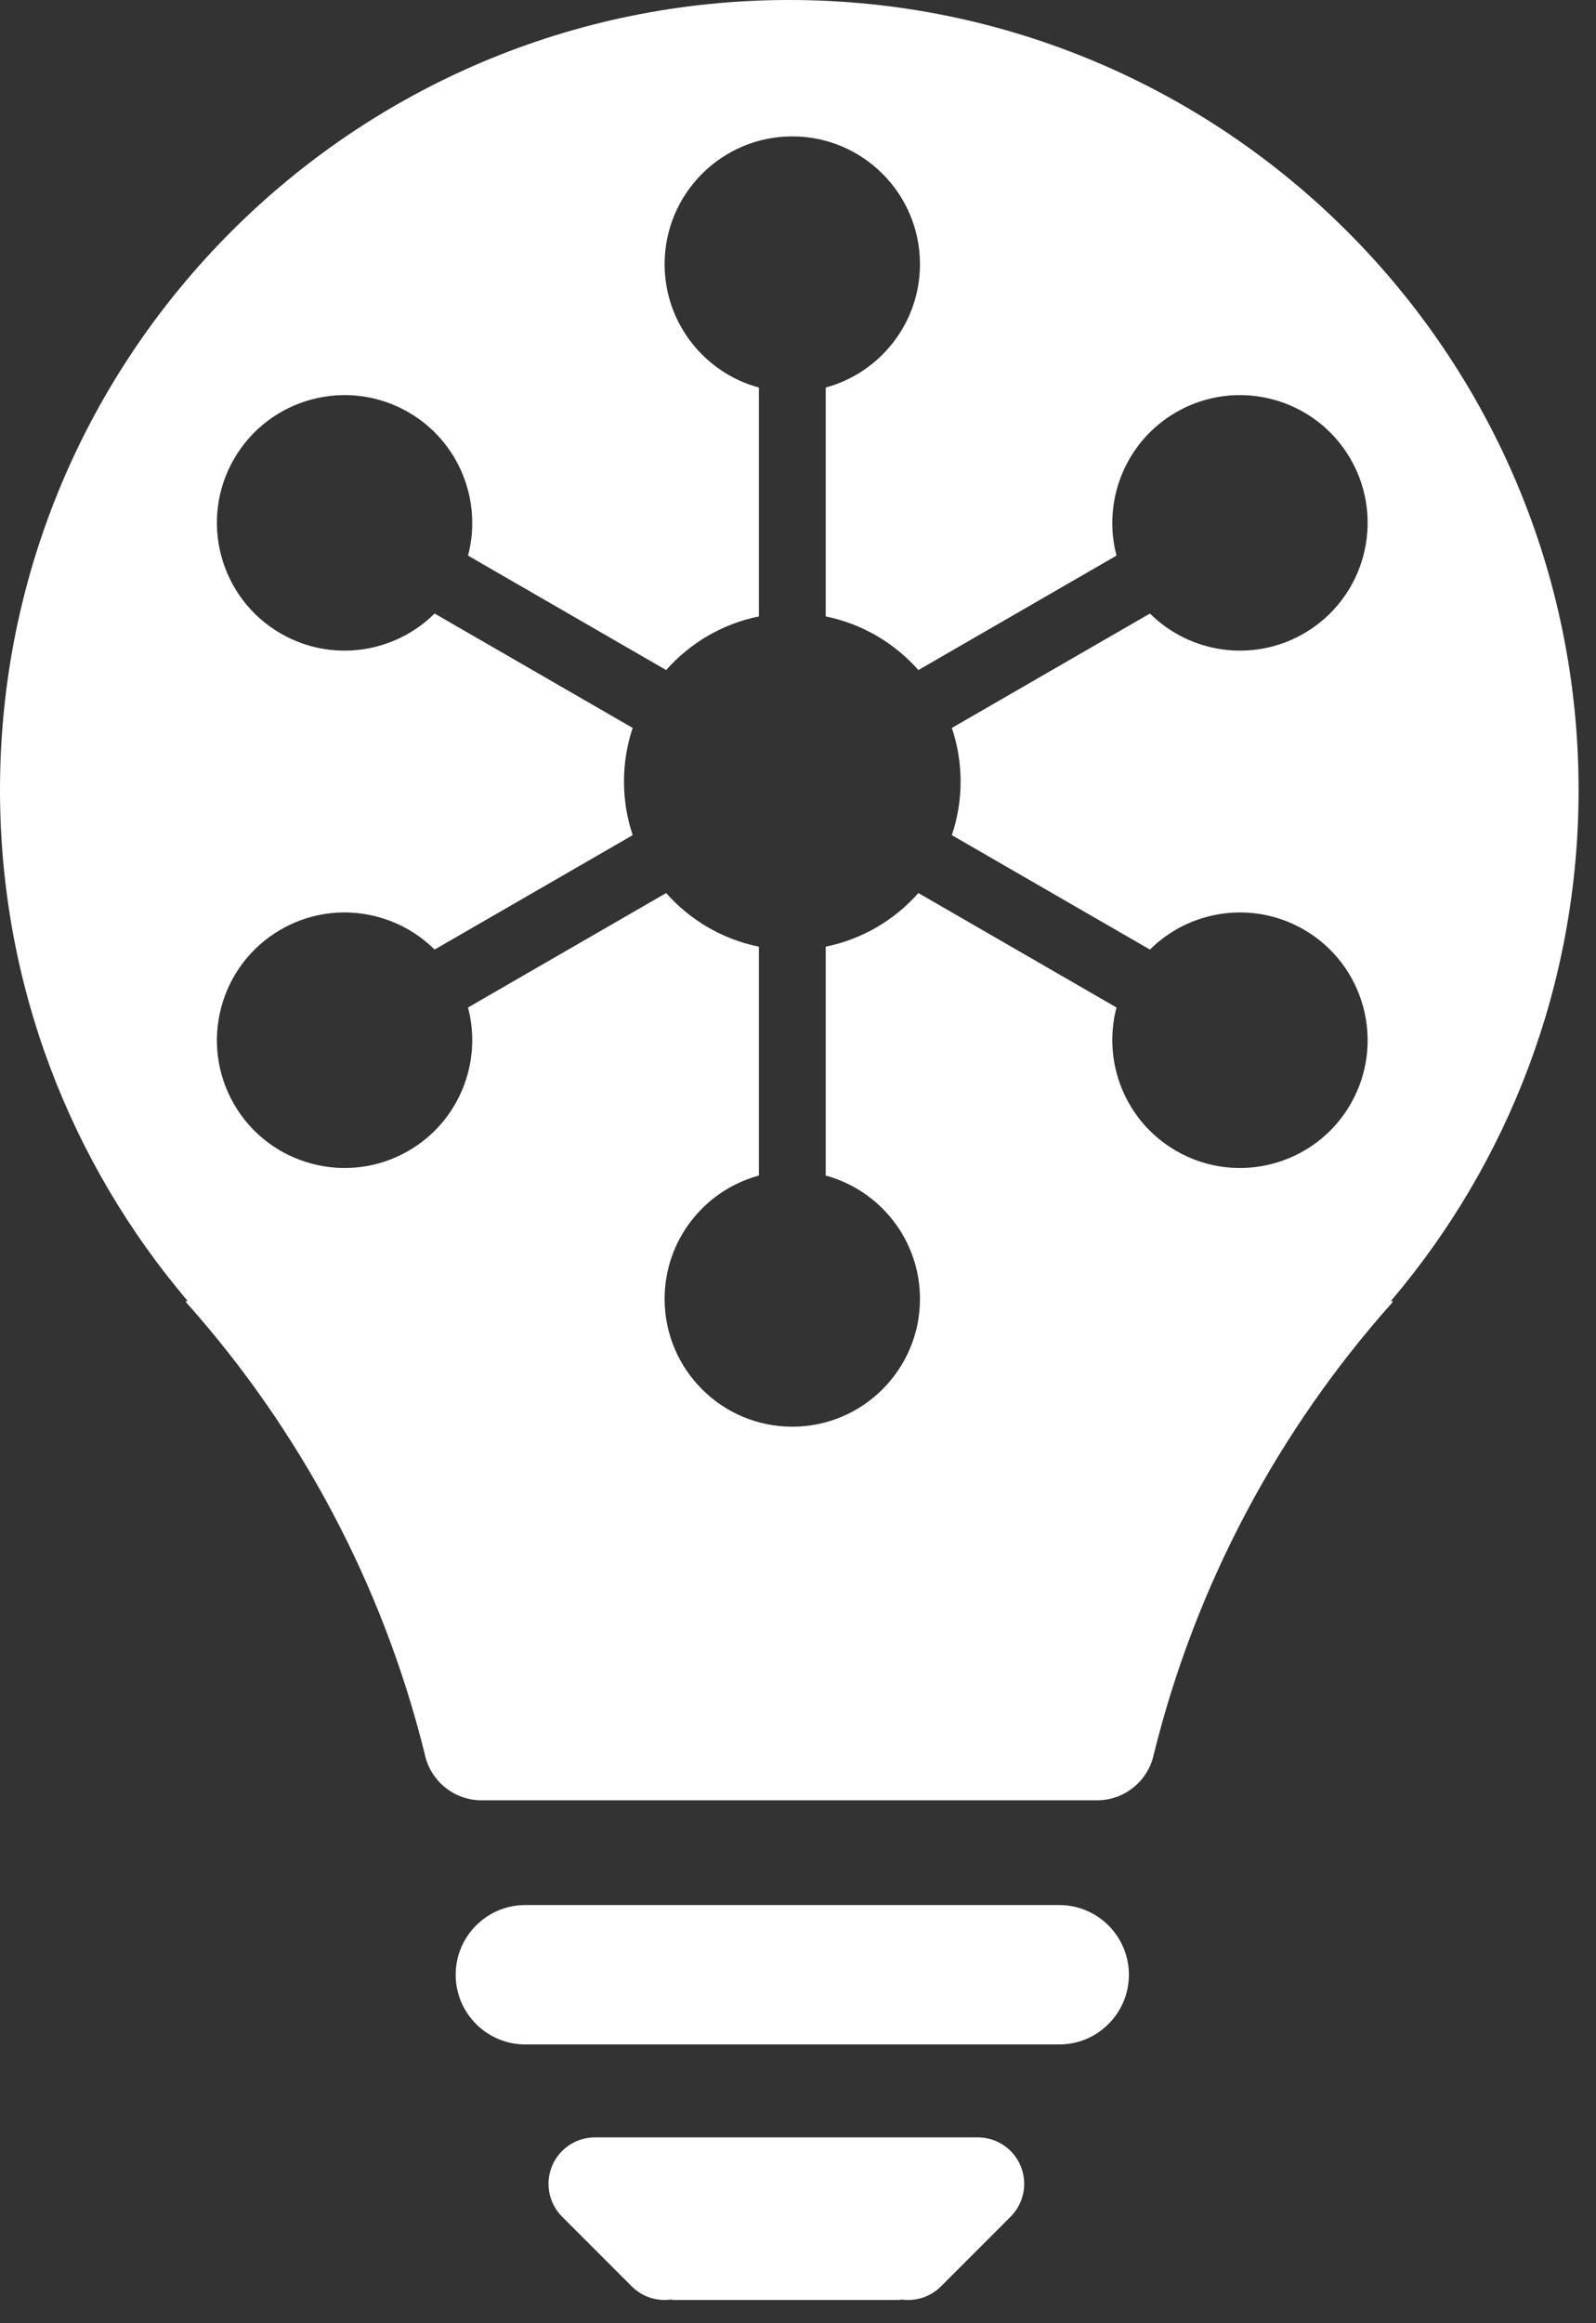 <?xml version="1.0" encoding="UTF-8" standalone="no"?>
<!DOCTYPE svg PUBLIC "-//W3C//DTD SVG 1.1//EN" "http://www.w3.org/Graphics/SVG/1.1/DTD/svg11.dtd">
<svg width="100%" height="100%" viewBox="0 0 33 48" version="1.1" xmlns="http://www.w3.org/2000/svg" xmlns:xlink="http://www.w3.org/1999/xlink" xml:space="preserve" xmlns:serif="http://www.serif.com/" style="fill-rule:evenodd;clip-rule:evenodd;stroke-linejoin:round;stroke-miterlimit:2;">
    <rect x="0" y="0" width="33" height="48" fill="#333333" stroke="none"/>
    <g transform="matrix(1,0,0,1,-12,-4.56)">
        <path d="M23.342,49.68L23.342,49.639C23.344,49.594 23.349,49.55 23.357,49.507C23.391,49.322 23.479,49.144 23.623,49.001C23.766,48.858 23.943,48.769 24.129,48.736C24.172,48.728 24.216,48.723 24.26,48.721C24.274,48.72 24.288,48.72 24.302,48.72L32.217,48.72C32.231,48.72 32.244,48.72 32.258,48.721C32.302,48.723 32.346,48.728 32.389,48.736C32.575,48.769 32.752,48.858 32.896,49.001C33.039,49.144 33.128,49.322 33.161,49.507C33.169,49.55 33.174,49.594 33.176,49.639C33.176,49.652 33.177,49.666 33.177,49.68C33.177,49.938 33.074,50.18 32.896,50.359L31.456,51.799C31.238,52.016 30.941,52.108 30.658,52.072C30.618,52.077 30.578,52.08 30.537,52.08L25.982,52.08C25.941,52.08 25.9,52.077 25.861,52.072C25.577,52.108 25.28,52.016 25.063,51.799L23.623,50.359C23.444,50.18 23.342,49.938 23.342,49.68ZM15.881,31.44C13.461,28.593 12,24.906 12,20.88C12,11.873 19.313,4.56 28.32,4.56C37.327,4.56 44.64,11.873 44.64,20.88C44.64,24.906 43.179,28.593 40.759,31.44L40.8,31.44L40.782,31.478C38.446,34.099 36.728,37.283 35.858,40.8C35.745,41.346 35.261,41.756 34.683,41.756L21.957,41.756C21.379,41.756 20.895,41.346 20.782,40.8C19.912,37.283 18.194,34.099 15.858,31.478L15.84,31.44L15.881,31.44ZM25.082,19.6C24.965,19.948 24.902,20.32 24.902,20.708C24.902,21.095 24.965,21.467 25.082,21.815L20.986,24.179C20.162,23.359 18.859,23.157 17.805,23.766C16.543,24.494 16.11,26.11 16.838,27.372C17.567,28.634 19.183,29.067 20.445,28.338C21.499,27.729 21.975,26.5 21.677,25.376L25.774,23.011C26.266,23.568 26.934,23.966 27.691,24.119L27.691,28.848C26.568,29.152 25.742,30.179 25.742,31.397C25.742,32.854 26.924,34.037 28.382,34.037C29.839,34.037 31.022,32.854 31.022,31.397C31.022,30.179 30.195,29.152 29.073,28.848L29.073,24.119C29.829,23.966 30.497,23.568 30.989,23.011L35.086,25.376C34.788,26.5 35.264,27.729 36.319,28.338C37.58,29.067 39.196,28.634 39.925,27.372C40.653,26.11 40.22,24.494 38.959,23.766C37.904,23.157 36.601,23.359 35.777,24.179L31.681,21.815C31.798,21.467 31.862,21.095 31.862,20.708C31.862,20.32 31.798,19.948 31.681,19.6L35.777,17.236C36.601,18.056 37.904,18.258 38.959,17.649C40.22,16.921 40.653,15.305 39.925,14.043C39.196,12.781 37.58,12.348 36.319,13.077C35.264,13.686 34.788,14.915 35.086,16.039L30.989,18.404C30.497,17.847 29.829,17.449 29.073,17.296L29.073,12.567C30.195,12.263 31.022,11.236 31.022,10.018C31.022,8.561 29.839,7.378 28.382,7.378C26.924,7.378 25.742,8.561 25.742,10.018C25.742,11.236 26.568,12.263 27.691,12.567L27.691,17.296C26.934,17.449 26.266,17.847 25.774,18.404L21.677,16.039C21.975,14.915 21.499,13.686 20.445,13.077C19.183,12.348 17.567,12.781 16.838,14.043C16.11,15.305 16.543,16.921 17.805,17.649C18.859,18.258 20.162,18.056 20.986,17.236L25.082,19.6ZM35.342,45.36C35.342,46.155 34.696,46.8 33.902,46.8L22.862,46.8C22.067,46.8 21.422,46.155 21.422,45.36C21.422,44.565 22.067,43.92 22.862,43.92L33.902,43.92C34.696,43.92 35.342,44.565 35.342,45.36Z" style="fill:white;"/>
    </g>
</svg>
